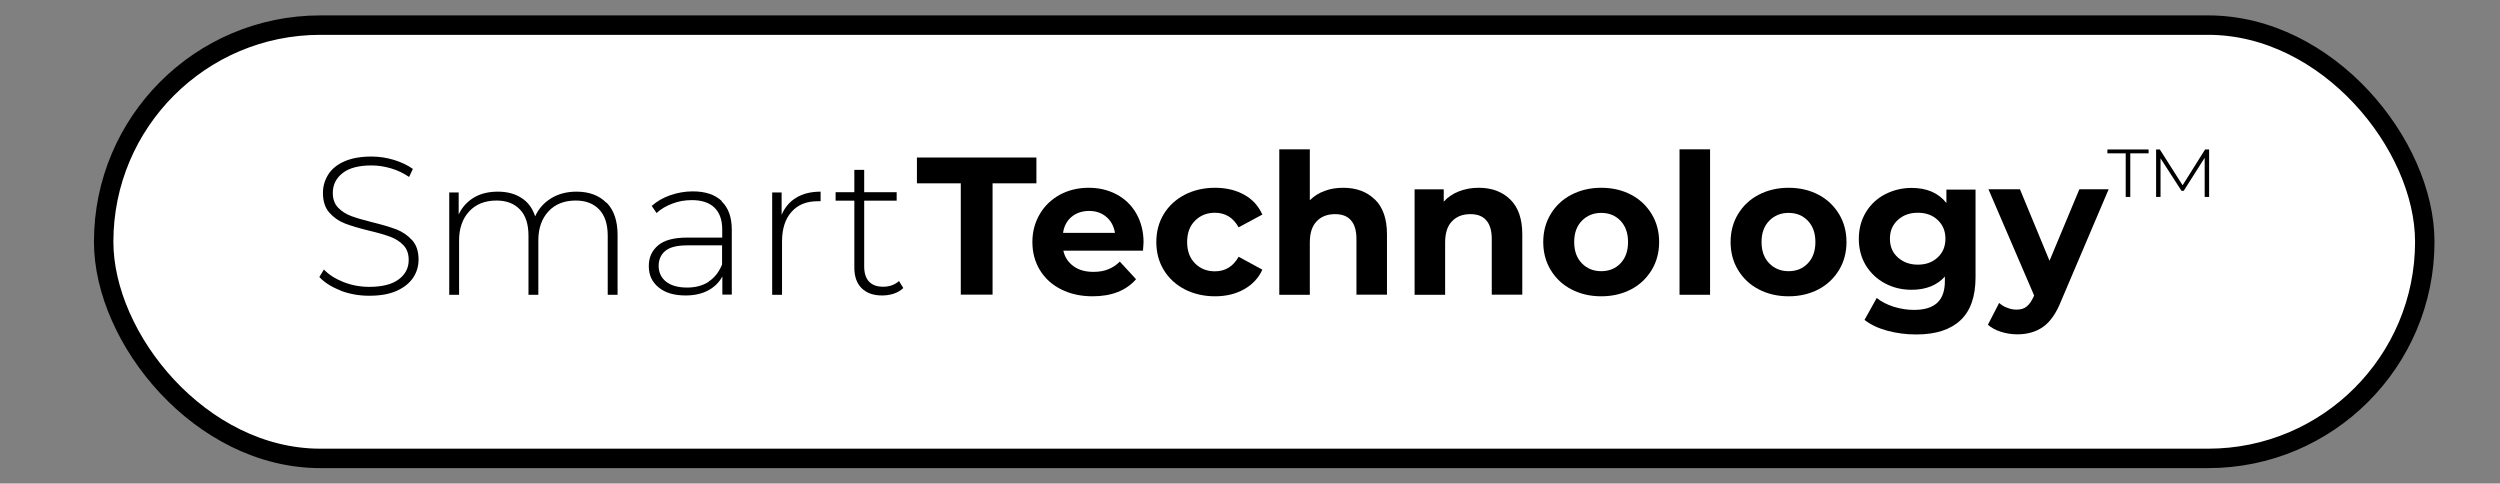<?xml version="1.0" encoding="UTF-8"?><svg id="Layer_1" xmlns="http://www.w3.org/2000/svg" viewBox="0 0 180.14 34.84"><rect x="0" y="0" width="180.14" height="34.84" fill="#808080" stroke="none"/><defs><style>.cls-1{stroke-width:0px;}.cls-2{fill:#fff;stroke:#000;stroke-miterlimit:10;stroke-width:1.4px;}</style></defs><rect class="cls-2" x="7.47" y="1.81" width="167.25" height="31.22" rx="15.61" ry="15.61"/><path class="cls-1" d="m24.54,20.93c-.65-.25-1.16-.57-1.53-.97l.33-.54c.35.37.82.67,1.4.9s1.21.35,1.86.35c.94,0,1.65-.18,2.13-.54.48-.36.72-.82.72-1.4,0-.44-.13-.8-.38-1.06-.25-.26-.57-.47-.95-.61-.38-.14-.89-.29-1.53-.44-.73-.18-1.31-.35-1.74-.52-.44-.17-.81-.43-1.12-.78-.31-.35-.46-.83-.46-1.42,0-.48.13-.92.38-1.32s.64-.72,1.16-.95c.52-.23,1.17-.35,1.96-.35.55,0,1.08.08,1.61.24.53.16.98.38,1.37.65l-.27.58c-.4-.27-.83-.48-1.31-.62s-.94-.21-1.4-.21c-.91,0-1.61.18-2.08.55-.47.37-.71.84-.71,1.43,0,.44.13.8.38,1.06.25.26.57.47.95.61.38.14.89.29,1.54.45.73.18,1.3.35,1.74.52.43.17.8.43,1.11.77.31.34.46.81.46,1.39,0,.48-.13.92-.39,1.31s-.66.71-1.19.95c-.54.24-1.19.35-1.98.35-.73,0-1.41-.12-2.07-.37Z"/><path class="cls-1" d="m43.72,14.61c.52.54.78,1.31.78,2.32v4.31h-.71v-4.25c0-.83-.2-1.46-.61-1.89-.41-.43-.97-.65-1.69-.65-.83,0-1.49.26-1.97.78-.48.52-.73,1.21-.73,2.09v3.92h-.71v-4.25c0-.83-.2-1.46-.61-1.89-.41-.43-.97-.65-1.69-.65-.83,0-1.49.26-1.97.78-.48.52-.73,1.21-.73,2.09v3.92h-.71v-7.37h.68v1.58c.25-.52.61-.92,1.09-1.21.48-.29,1.06-.43,1.73-.43s1.24.15,1.7.45c.47.3.8.74.99,1.33.25-.55.63-.98,1.15-1.3s1.13-.48,1.83-.48c.91,0,1.63.27,2.15.8Z"/><path class="cls-1" d="m52,14.51c.49.47.73,1.15.73,2.05v4.67h-.68v-1.31c-.23.43-.58.77-1.03,1.01s-.99.36-1.62.36c-.82,0-1.47-.19-1.94-.58-.48-.39-.71-.89-.71-1.53s.22-1.11.66-1.49c.44-.38,1.14-.57,2.1-.57h2.53v-.59c0-.69-.19-1.21-.56-1.57-.37-.36-.92-.54-1.63-.54-.49,0-.96.08-1.4.25-.45.17-.83.39-1.14.68l-.35-.51c.37-.33.81-.59,1.33-.77.52-.18,1.06-.28,1.62-.28.91,0,1.61.23,2.1.7Zm-.94,5.78c.43-.28.75-.69.97-1.23v-1.38h-2.51c-.73,0-1.25.13-1.57.39-.32.26-.49.63-.49,1.09s.18.86.54,1.14c.36.28.86.42,1.51.42.61,0,1.13-.14,1.56-.42Z"/><path class="cls-1" d="m57.38,14.24c.48-.29,1.06-.43,1.75-.43v.69h-.17c-.82-.01-1.46.24-1.92.76-.46.51-.69,1.23-.69,2.14v3.84h-.71v-7.37h.68v1.61c.23-.54.58-.95,1.06-1.24Z"/><path class="cls-1" d="m65.07,20.77c-.18.17-.4.3-.67.39-.27.09-.55.13-.84.13-.64,0-1.13-.18-1.48-.53-.35-.35-.52-.84-.52-1.48v-4.82h-1.35v-.61h1.35v-1.61h.71v1.61h2.34v.61h-2.34v4.74c0,.48.12.85.35,1.09.23.25.57.37,1.02.37s.84-.14,1.14-.41l.3.49Z"/><path class="cls-1" d="m69.23,13.21h-3.16v-1.86h8.61v1.86h-3.16v8.02h-2.29v-8.02Z"/><path class="cls-1" d="m82.37,18.06h-5.75c.1.47.35.84.73,1.12s.87.41,1.44.41c.4,0,.75-.06,1.05-.18.31-.12.59-.3.85-.56l1.17,1.27c-.72.82-1.76,1.23-3.13,1.23-.86,0-1.61-.17-2.27-.5s-1.17-.8-1.53-1.39c-.36-.59-.54-1.27-.54-2.02s.18-1.41.53-2.01c.35-.6.84-1.06,1.45-1.4.62-.33,1.31-.5,2.07-.5s1.42.16,2.02.48,1.08.78,1.42,1.38c.34.6.52,1.29.52,2.08,0,.03-.01.23-.04.59Zm-5.15-2.44c-.34.28-.55.67-.62,1.16h3.74c-.08-.48-.28-.86-.62-1.15s-.75-.43-1.24-.43-.92.14-1.26.42Z"/><path class="cls-1" d="m85.37,20.85c-.64-.33-1.15-.8-1.51-1.39-.36-.59-.54-1.27-.54-2.02s.18-1.43.54-2.02c.36-.59.87-1.06,1.51-1.39.64-.33,1.37-.5,2.18-.5s1.5.17,2.1.5c.6.33,1.03.81,1.31,1.43l-1.71.92c-.39-.7-.96-1.05-1.71-1.05-.57,0-1.05.19-1.43.57-.38.38-.57.89-.57,1.54s.19,1.16.57,1.54c.38.38.85.57,1.43.57.75,0,1.32-.35,1.71-1.05l1.71.93c-.27.6-.71,1.07-1.31,1.41s-1.3.51-2.1.51-1.54-.17-2.18-.5Z"/><path class="cls-1" d="m99.07,14.37c.58.57.87,1.4.87,2.51v4.35h-2.2v-4.01c0-.6-.13-1.05-.4-1.35-.26-.3-.64-.44-1.14-.44-.56,0-1,.17-1.33.52-.33.34-.49.85-.49,1.53v3.76h-2.2v-10.48h2.2v3.67c.29-.29.64-.52,1.06-.67.41-.16.87-.23,1.35-.23.94,0,1.7.28,2.28.85Z"/><path class="cls-1" d="m108.82,14.37c.58.57.87,1.4.87,2.51v4.35h-2.2v-4.01c0-.6-.13-1.05-.4-1.35-.26-.3-.64-.44-1.14-.44-.56,0-1,.17-1.33.52-.33.34-.49.85-.49,1.53v3.76h-2.2v-7.6h2.1v.89c.29-.32.65-.57,1.09-.74.43-.17.91-.26,1.43-.26.94,0,1.7.28,2.28.85Z"/><path class="cls-1" d="m113.23,20.85c-.64-.33-1.13-.8-1.49-1.39-.36-.59-.54-1.27-.54-2.02s.18-1.43.54-2.02c.36-.59.85-1.06,1.49-1.39.64-.33,1.35-.5,2.15-.5s1.52.17,2.15.5c.63.33,1.12.8,1.48,1.39.36.59.54,1.27.54,2.02s-.18,1.43-.54,2.02c-.36.59-.85,1.06-1.48,1.39-.63.33-1.35.5-2.15.5s-1.52-.17-2.15-.5Zm3.54-1.88c.36-.38.54-.89.54-1.53s-.18-1.15-.54-1.53c-.36-.38-.83-.57-1.39-.57s-1.03.19-1.4.57c-.37.38-.55.89-.55,1.53s.18,1.15.55,1.53c.37.38.83.57,1.4.57s1.03-.19,1.39-.57Z"/><path class="cls-1" d="m121.02,10.76h2.2v10.48h-2.2v-10.48Z"/><path class="cls-1" d="m126.73,20.85c-.64-.33-1.13-.8-1.49-1.39-.36-.59-.54-1.27-.54-2.02s.18-1.43.54-2.02c.36-.59.85-1.06,1.49-1.39.64-.33,1.35-.5,2.15-.5s1.52.17,2.15.5c.63.33,1.12.8,1.48,1.39.36.59.54,1.27.54,2.02s-.18,1.43-.54,2.02c-.36.59-.85,1.06-1.48,1.39-.63.33-1.35.5-2.15.5s-1.52-.17-2.15-.5Zm3.54-1.88c.36-.38.54-.89.54-1.53s-.18-1.15-.54-1.53c-.36-.38-.83-.57-1.39-.57s-1.03.19-1.4.57c-.37.38-.55.89-.55,1.53s.18,1.15.55,1.53c.37.38.83.57,1.4.57s1.03-.19,1.39-.57Z"/><path class="cls-1" d="m142.35,13.64v6.33c0,1.39-.36,2.43-1.09,3.11-.73.68-1.78,1.02-3.18,1.02-.73,0-1.43-.09-2.09-.27-.66-.18-1.21-.44-1.64-.78l.88-1.58c.32.26.72.47,1.21.63.49.15.98.23,1.47.23.76,0,1.32-.17,1.69-.52.36-.34.54-.86.54-1.56v-.32c-.57.63-1.37.95-2.4.95-.7,0-1.33-.15-1.91-.46-.58-.31-1.04-.74-1.38-1.29-.34-.56-.51-1.2-.51-1.92s.17-1.36.51-1.92c.34-.56.8-.99,1.38-1.29s1.22-.46,1.91-.46c1.1,0,1.94.36,2.51,1.09v-.97h2.09Zm-2.73,4.91c.37-.34.56-.79.56-1.35s-.19-1-.56-1.35-.85-.52-1.43-.52-1.06.17-1.44.52-.57.79-.57,1.35.19,1.01.57,1.35c.38.34.86.52,1.44.52s1.06-.17,1.43-.52Z"/><path class="cls-1" d="m151.94,13.64l-3.43,8.06c-.35.88-.78,1.49-1.29,1.85-.51.36-1.13.54-1.86.54-.4,0-.79-.06-1.17-.18-.39-.12-.7-.29-.95-.51l.81-1.57c.17.15.36.27.59.35.22.09.44.13.66.13.3,0,.55-.07.73-.22.19-.15.36-.39.51-.73l.03-.07-3.29-7.65h2.27l2.13,5.15,2.15-5.15h2.12Z"/><path class="cls-1" d="m151.86,10.77h2.96v.28h-1.32v3.14h-.33v-3.14h-1.32v-.28Zm7.32,0v3.42h-.32v-2.82l-1.51,2.38h-.16l-1.51-2.34v2.78h-.32v-3.42h.27l1.64,2.58,1.62-2.58h.28Z"/></svg>